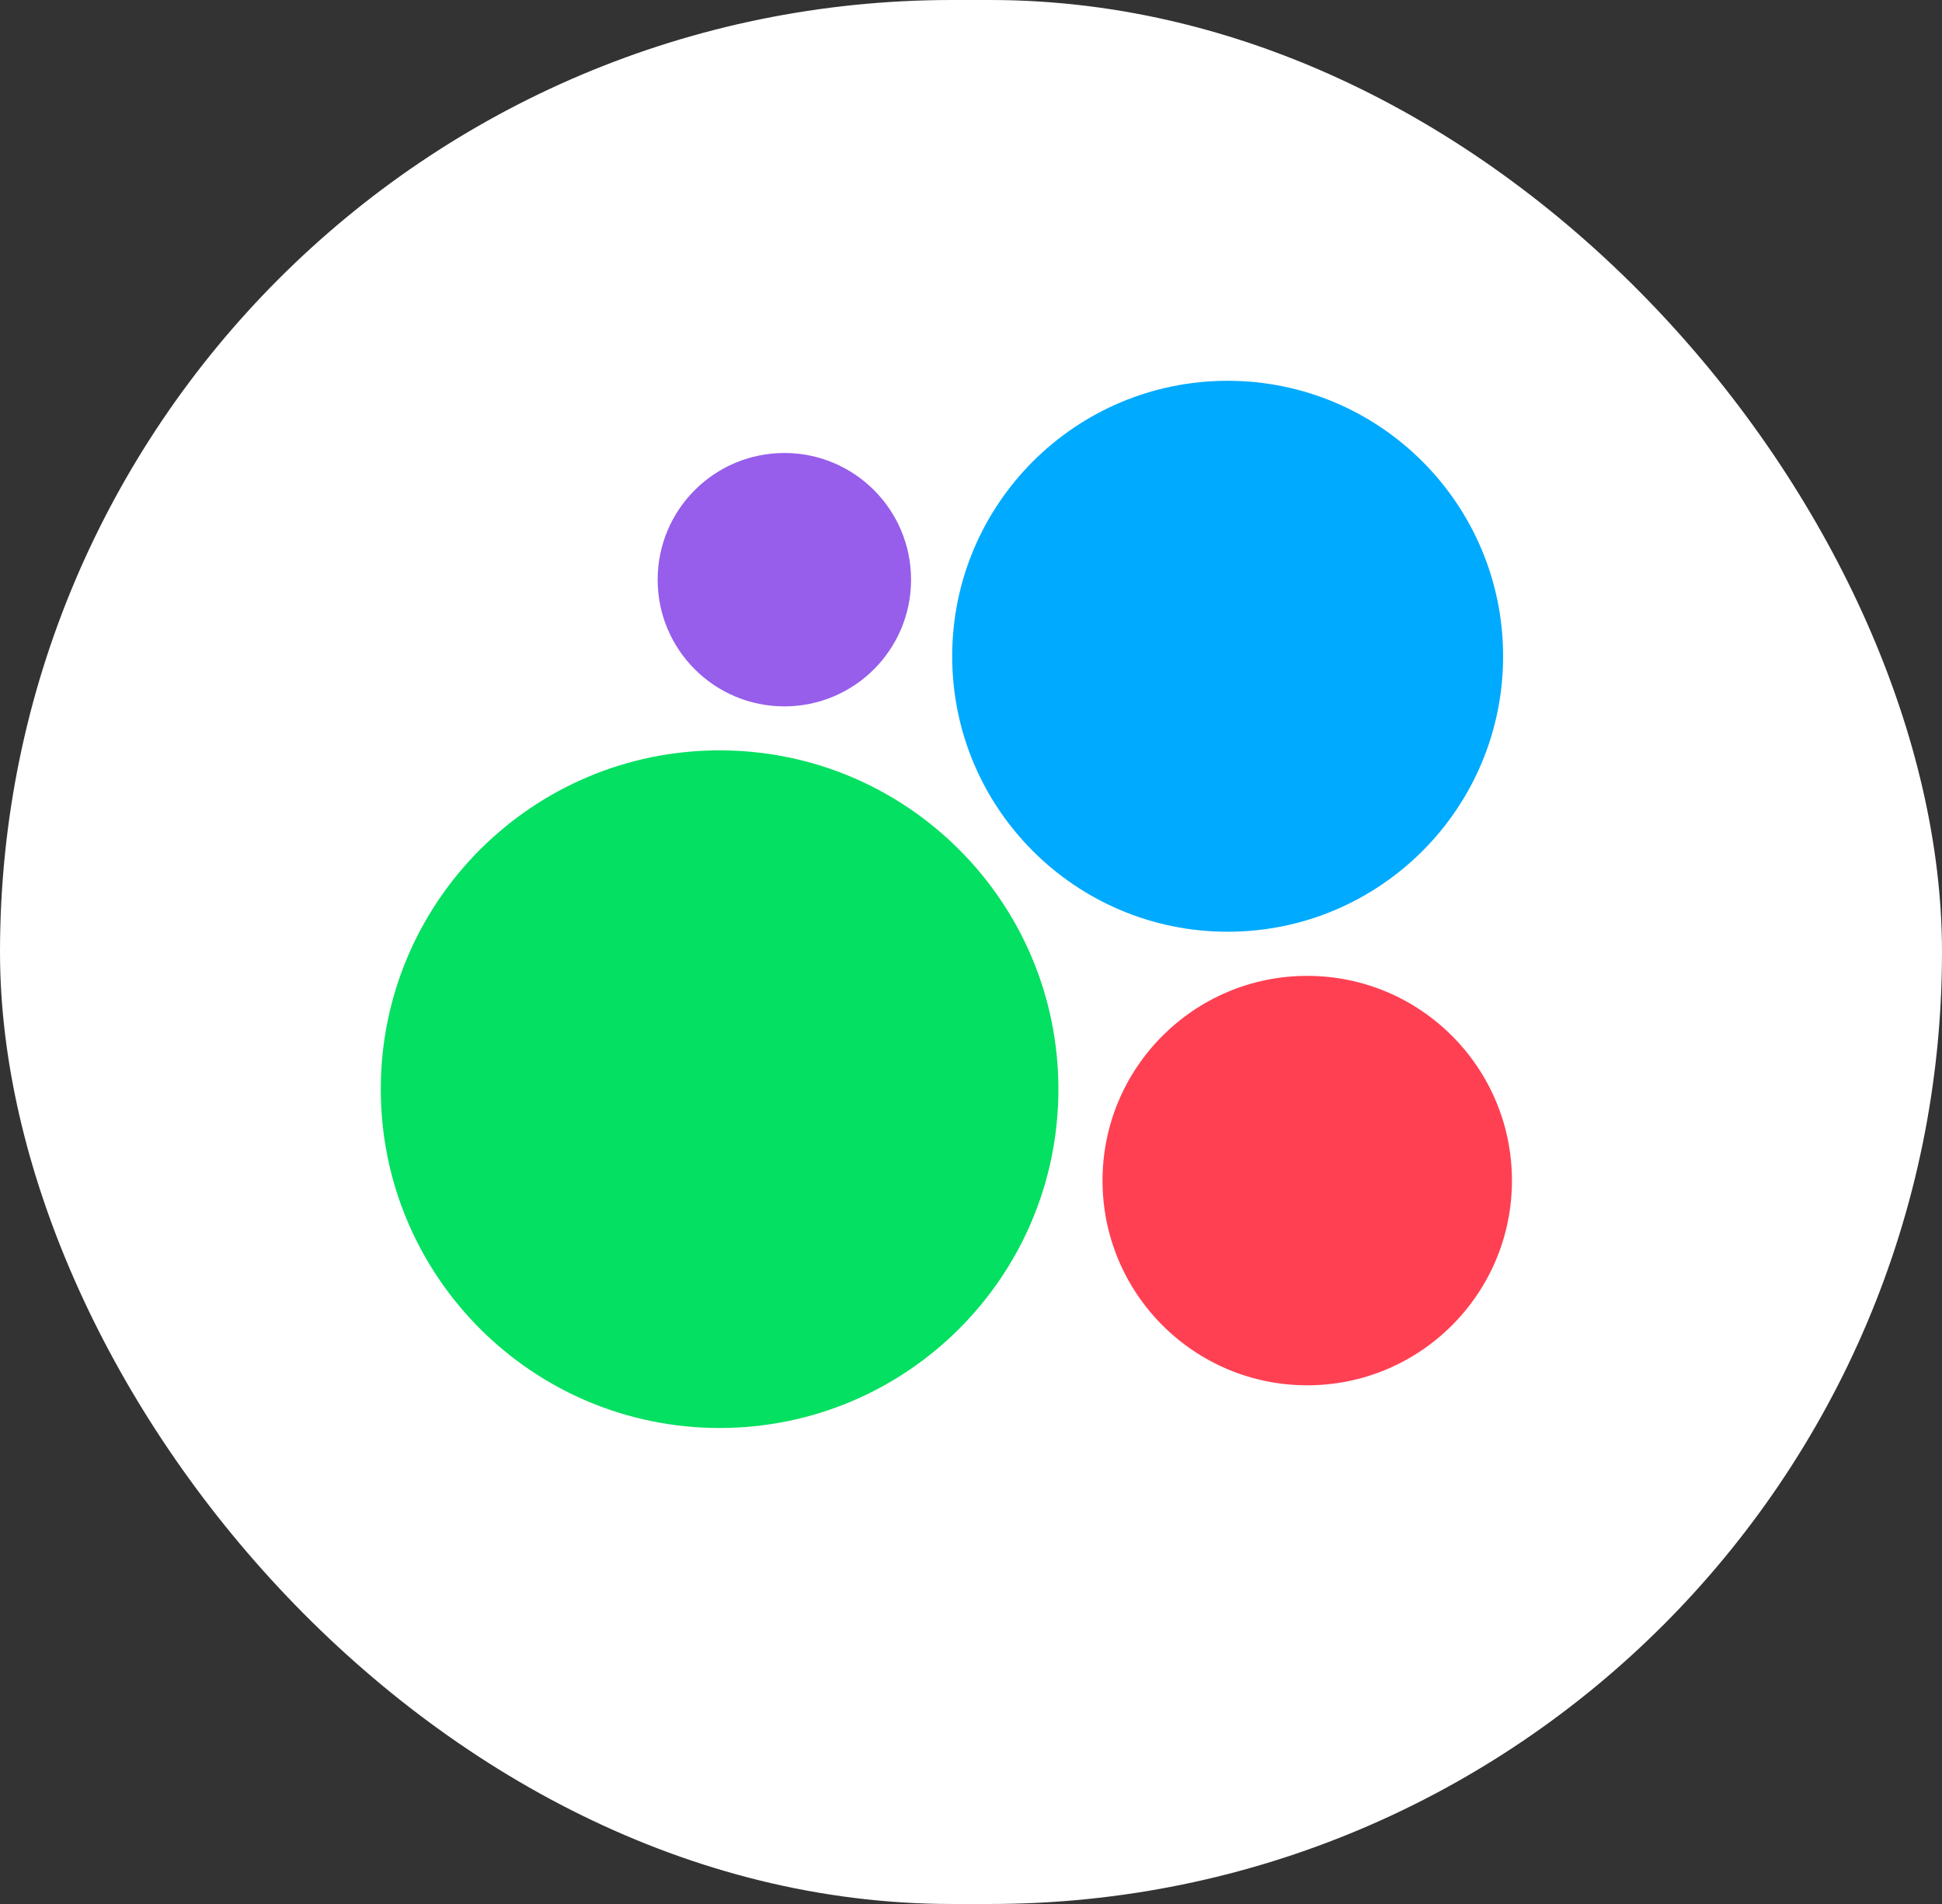 <?xml version="1.0" encoding="UTF-8"?> <svg xmlns="http://www.w3.org/2000/svg" width="51" height="50" viewBox="0 0 51 50" fill="none"><rect x="0" y="0" width="51" height="50" fill="#333333" stroke="none"/><rect width="51" height="50" rx="25" fill="white"></rect><path d="M18.898 37.5C23.812 37.5 27.795 33.517 27.795 28.603C27.795 23.689 23.812 19.705 18.898 19.705C13.984 19.705 10 23.689 10 28.603C10 33.517 13.984 37.5 18.898 37.5Z" fill="#04E061"></path><path d="M34.33 36.379C37.299 36.379 39.706 33.972 39.706 31.003C39.706 28.034 37.299 25.627 34.33 25.627C31.361 25.627 28.954 28.034 28.954 31.003C28.954 33.972 31.361 36.379 34.33 36.379Z" fill="#FF4053"></path><path d="M20.599 18.55C22.436 18.55 23.926 17.061 23.926 15.223C23.926 13.385 22.436 11.896 20.599 11.896C18.761 11.896 17.271 13.385 17.271 15.223C17.271 17.061 18.761 18.55 20.599 18.55Z" fill="#965EEB"></path><path d="M32.24 24.468C36.235 24.468 39.474 21.229 39.474 17.234C39.474 13.239 36.235 10 32.24 10C28.245 10 25.006 13.239 25.006 17.234C25.006 21.229 28.245 24.468 32.24 24.468Z" fill="#00AAFF"></path></svg> 